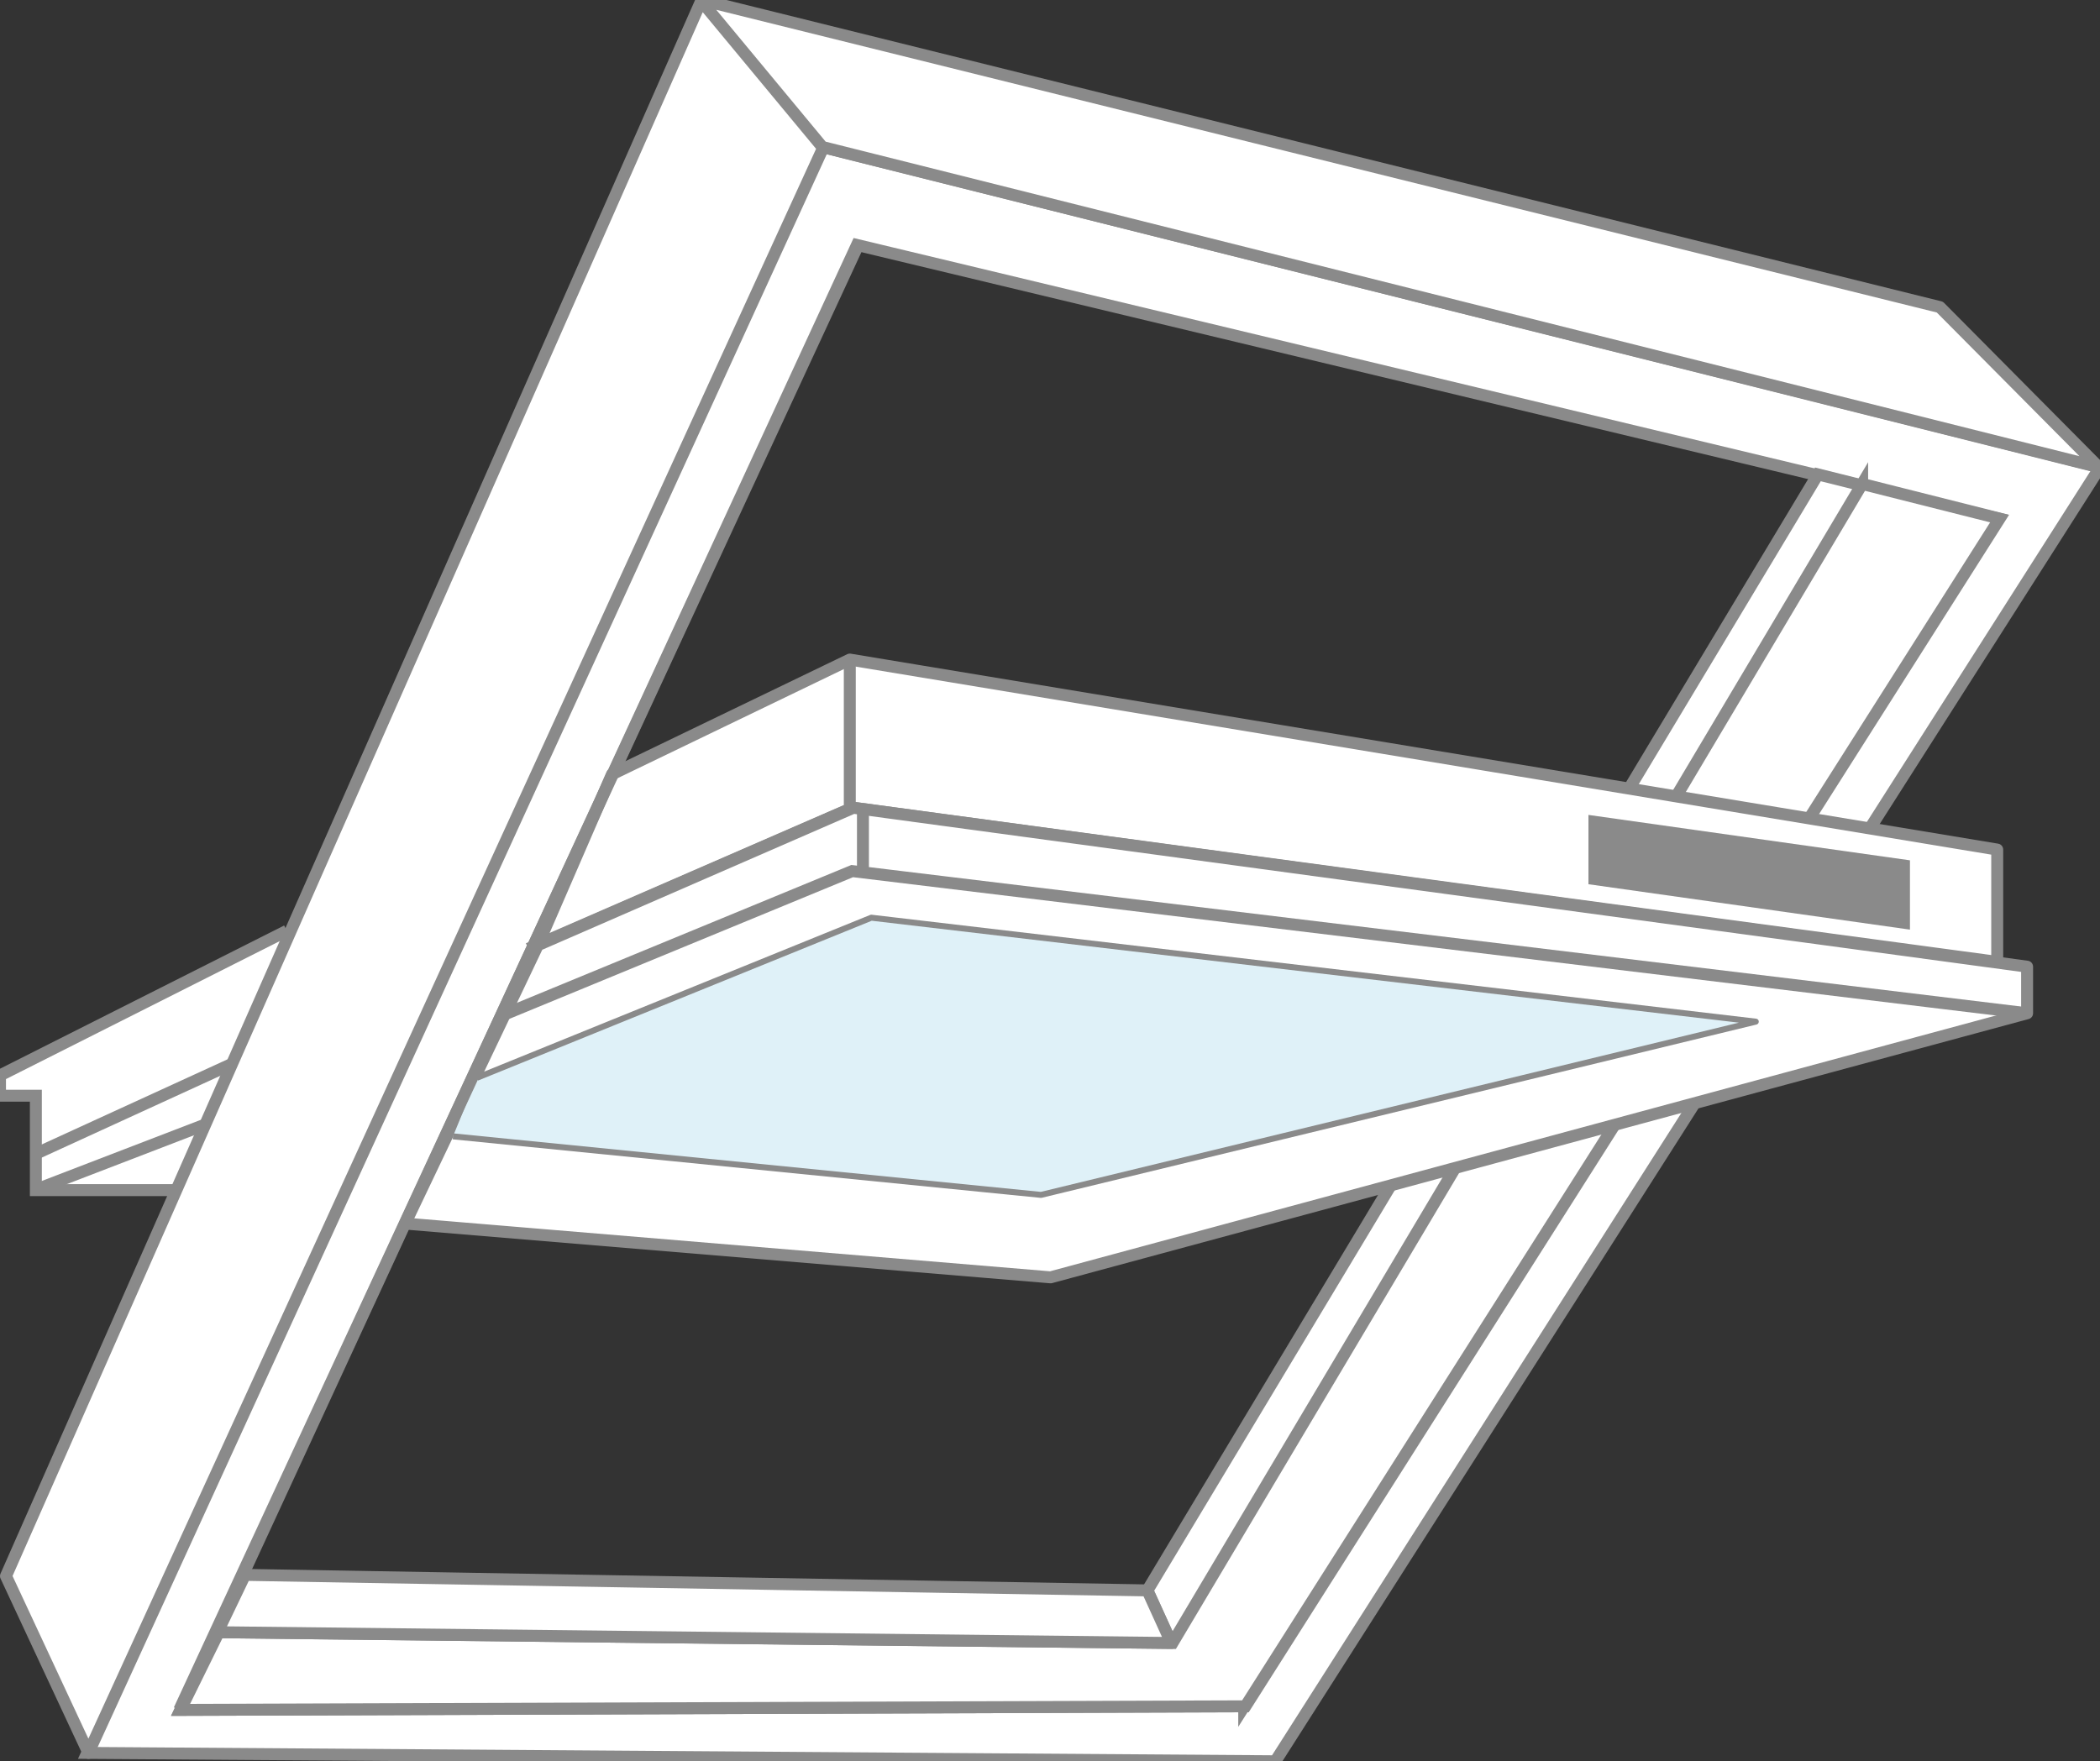 <?xml version="1.0" encoding="UTF-8"?>
<svg id="Layer_1" data-name="Layer 1" xmlns="http://www.w3.org/2000/svg" version="1.1" viewBox="0 0 175.7 147.4">
  <rect x="0" y="0" width="175.7" height="147.4" fill="#333333" stroke="none"/>
  <defs>
    <style>
      .cls-1 {
        fill: none;
      }

      .cls-1, .cls-2, .cls-3, .cls-4 {
        stroke: #8a8a8a;
      }

      .cls-1, .cls-3 {
        stroke-miterlimit: 10;
      }

      .cls-2, .cls-3 {
        fill: #fff;
      }

      .cls-2, .cls-4 {
        stroke-linejoin: round;
      }

      .cls-5 {
        fill: #8a8a8a;
        stroke-width: 0px;
      }

      .cls-4 {
        fill: #dff1f8;
        stroke-width: .5px;
      }
    </style>
  </defs>
  <g>
    <g>
      <path class="cls-3" d="M68.8,12.3L7.3,146.7l99.4.7,69-108.3L68.8,12.3ZM104.1,142.8l-89,.3L71.7,20.5l95.5,22.9-63.1,99.4Z"/>
      <path class="cls-3" d="M98,137.5l-2-4.4,56.1-93.4,6.4,1.6-57.8,98.1-2.7-1.9Z"/>
      <path class="cls-3" d="M155.8,40.5l-57.7,97-79.8-.9-3.2,6.5,89.1-.3,63.1-99.4-11.5-2.9Z"/>
      <path class="cls-2" d="M167.1,80.5l-95.7-12.9-26.4,11.5,6.2-14.3,19.9-9.6,96,15.9v9.4Z"/>
      <path class="cls-3" d="M24,77.9L0,90v1.7h3v7.9h12"/>
    </g>
    <path class="cls-1" d="M19.7,88.9l-16.8,7.7M17.2,94.1l-14.3,5.5"/>
    <path class="cls-2" d="M58.6,0l10.2,12.3,106.8,26.8-13.3-13.4L58.7,0,.5,131.9l6.9,14.8L68.9,12.3"/>
    <path class="cls-1" d="M44.2,79.4l26.9-11.7v-12.5"/>
    <path class="cls-2" d="M33.9,102.4l54,4.5,81.7-22.1v-3.9l-98.2-13.3-26.4,11.5-11.1,23.3Z"/>
    <path class="cls-4" d="M37.9,95.1l49.2,4.9,59.8-14.5-74-8.7-33,13.4"/>
    <path class="cls-1" d="M42.2,84.9l29.1-12,98.3,11.9M72.2,67.8v5"/>
  </g>
  <path class="cls-5" d="M132.9,68.2v5.8l26.9,3.8v-5.8l-26.9-3.8Z"/>
  <g>
    <path class="cls-1" d="M71.8,20.5L15,143.1"/>
    <path class="cls-2" d="M96,133.1l-75.5-1.3-2.3,4.8,79.8.9-2-4.4Z"/>
  </g>
</svg>